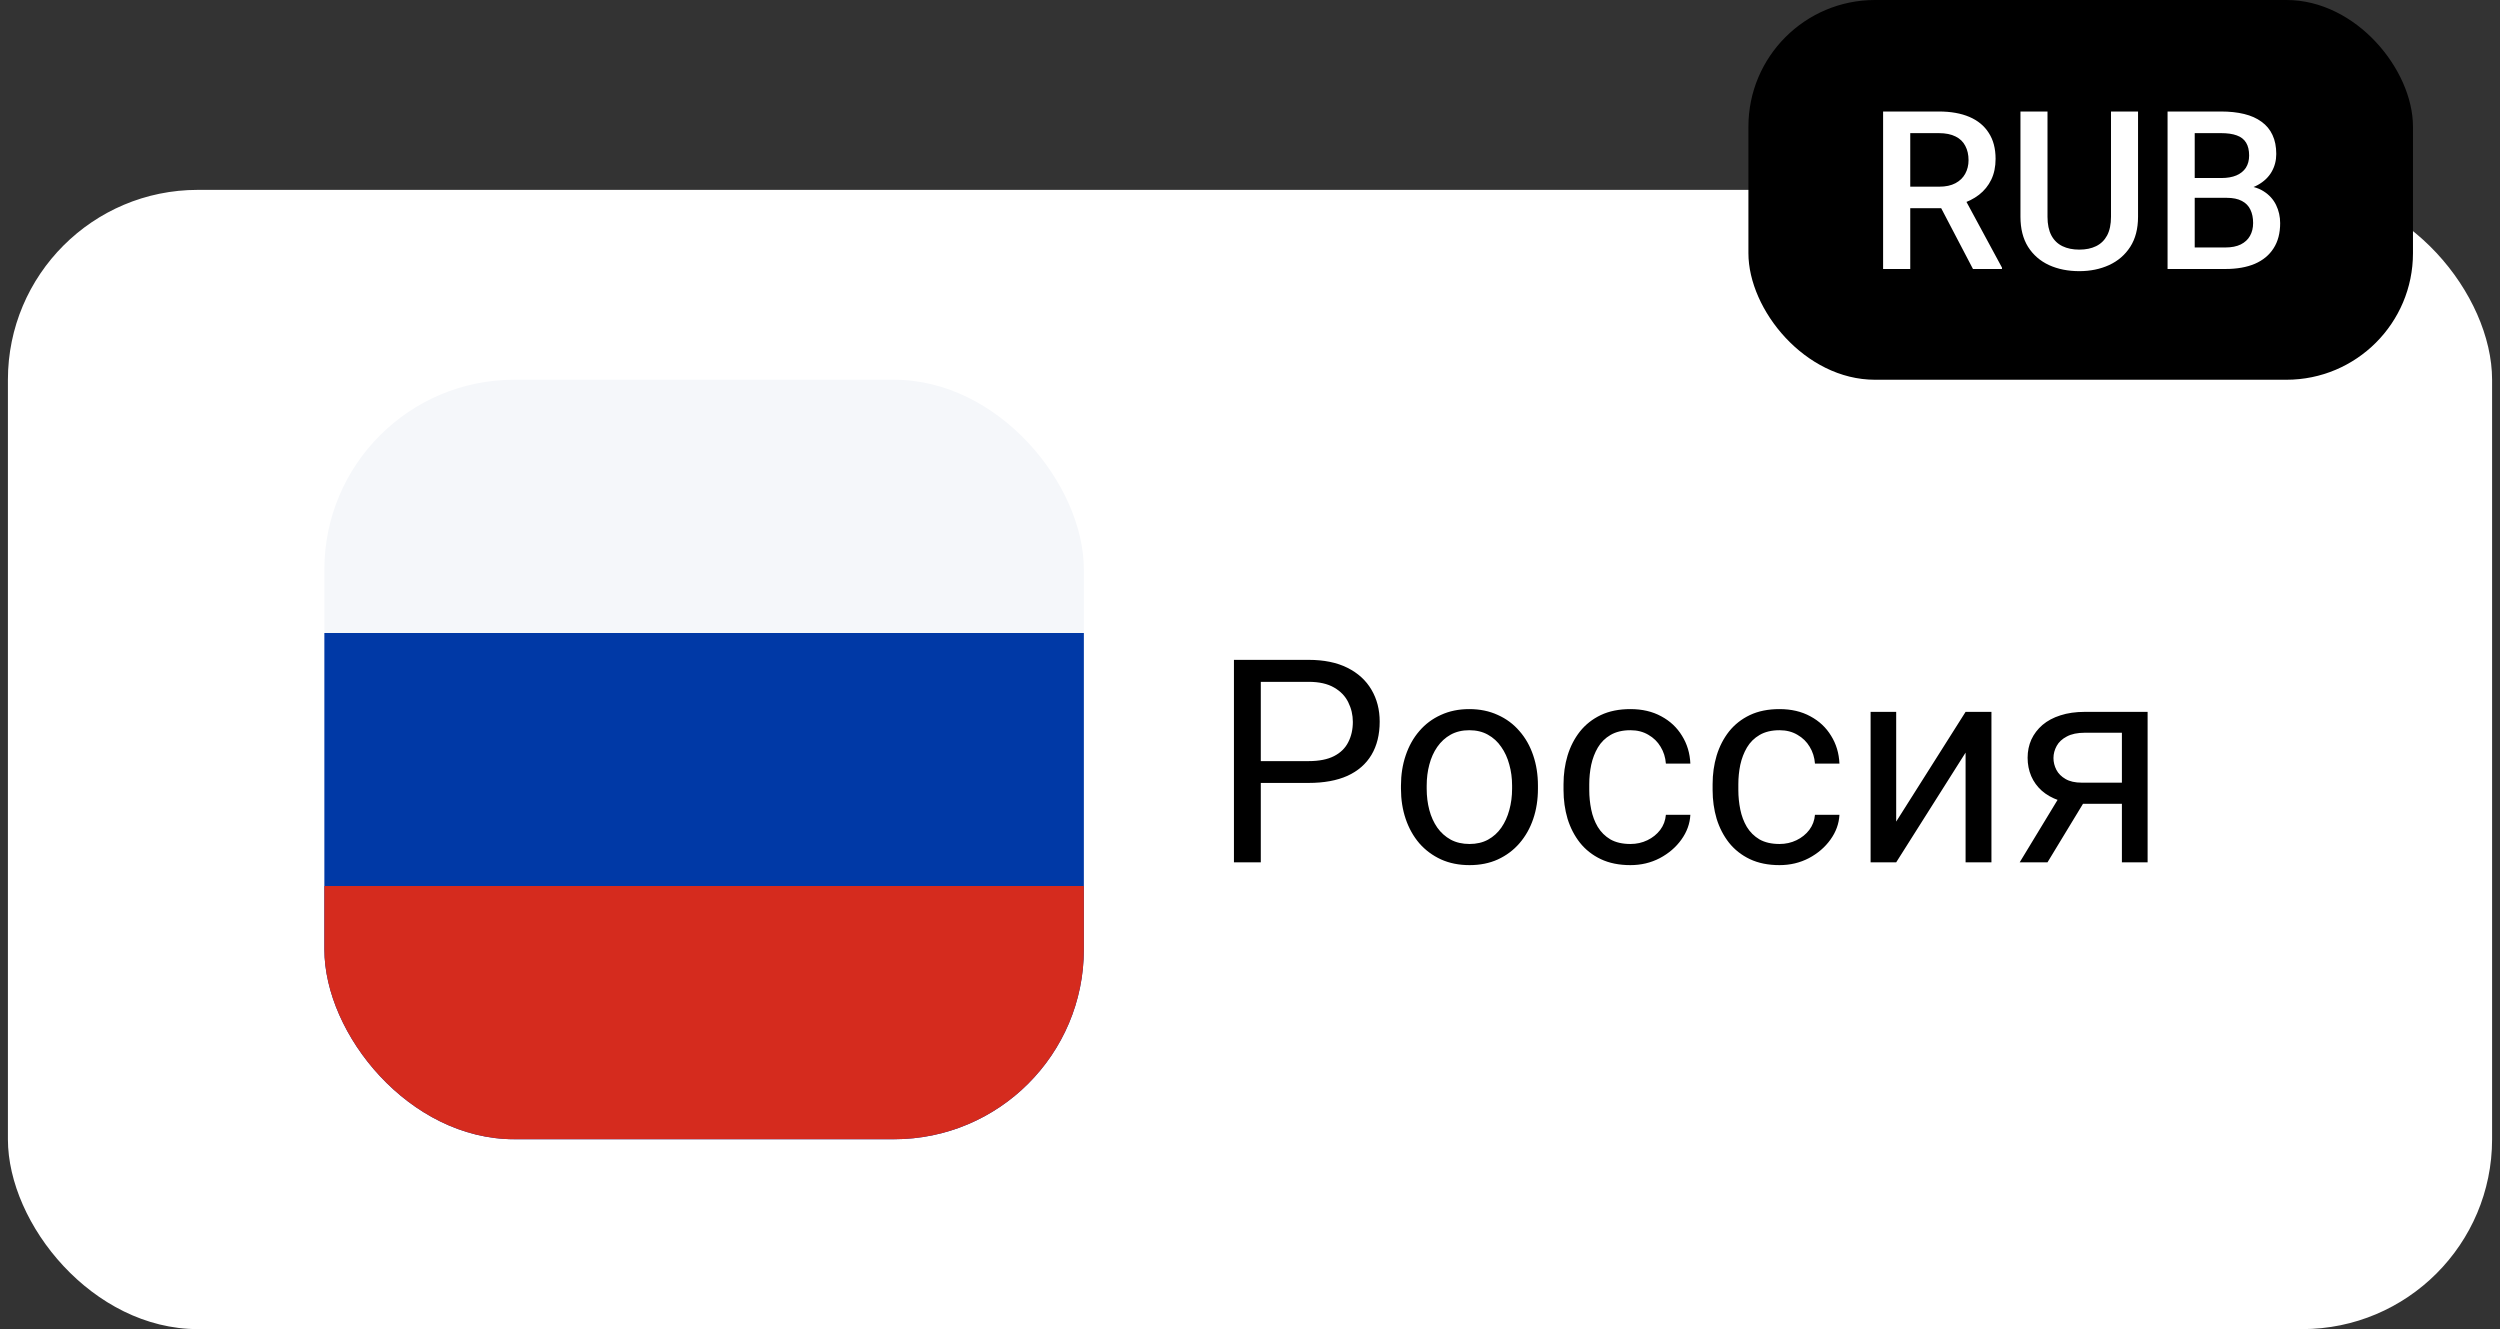 <svg xmlns="http://www.w3.org/2000/svg" width="158" height="84" viewBox="0 0 158 84" fill="none"><rect x="0" y="0" width="158" height="84" fill="#333333" stroke="none"/><rect x="0.5" y="12" width="157" height="72" rx="12" fill="white"></rect><g clip-path="url(#clip0_450_2061)"><path fill-rule="evenodd" clip-rule="evenodd" d="M20.5 24H68.5V72H20.5V24Z" fill="#F5F7FA"></path><path fill-rule="evenodd" clip-rule="evenodd" d="M20.5 40.004H68.5V72.001H20.5V40.004Z" fill="#0039A6"></path><path fill-rule="evenodd" clip-rule="evenodd" d="M20.5 55.996H68.5V71.999H20.5V55.996Z" fill="#D52B1E"></path></g><path d="M82.705 49.481H79.286V48.102H82.705C83.367 48.102 83.903 47.996 84.314 47.785C84.724 47.574 85.022 47.281 85.21 46.906C85.403 46.531 85.5 46.103 85.5 45.623C85.5 45.184 85.403 44.77 85.21 44.384C85.022 43.997 84.724 43.687 84.314 43.452C83.903 43.212 83.367 43.092 82.705 43.092H79.682V54.5H77.985V41.703H82.705C83.672 41.703 84.489 41.87 85.157 42.204C85.825 42.538 86.332 43.001 86.678 43.593C87.023 44.179 87.196 44.85 87.196 45.605C87.196 46.426 87.023 47.126 86.678 47.706C86.332 48.286 85.825 48.728 85.157 49.033C84.489 49.332 83.672 49.481 82.705 49.481ZM88.541 49.851V49.648C88.541 48.963 88.641 48.327 88.84 47.741C89.039 47.149 89.326 46.637 89.701 46.203C90.076 45.764 90.53 45.424 91.064 45.184C91.597 44.938 92.194 44.815 92.856 44.815C93.524 44.815 94.125 44.938 94.658 45.184C95.197 45.424 95.654 45.764 96.029 46.203C96.41 46.637 96.7 47.149 96.899 47.741C97.099 48.327 97.198 48.963 97.198 49.648V49.851C97.198 50.536 97.099 51.172 96.899 51.758C96.7 52.344 96.41 52.856 96.029 53.296C95.654 53.73 95.2 54.069 94.667 54.315C94.14 54.556 93.542 54.676 92.874 54.676C92.206 54.676 91.606 54.556 91.072 54.315C90.539 54.069 90.082 53.73 89.701 53.296C89.326 52.856 89.039 52.344 88.84 51.758C88.641 51.172 88.541 50.536 88.541 49.851ZM90.167 49.648V49.851C90.167 50.325 90.223 50.773 90.334 51.195C90.445 51.611 90.612 51.98 90.835 52.303C91.064 52.625 91.348 52.88 91.688 53.067C92.027 53.249 92.423 53.34 92.874 53.34C93.319 53.34 93.709 53.249 94.043 53.067C94.383 52.88 94.664 52.625 94.887 52.303C95.109 51.98 95.276 51.611 95.388 51.195C95.505 50.773 95.564 50.325 95.564 49.851V49.648C95.564 49.18 95.505 48.737 95.388 48.321C95.276 47.899 95.106 47.527 94.878 47.205C94.655 46.877 94.374 46.619 94.034 46.432C93.7 46.244 93.308 46.15 92.856 46.15C92.411 46.15 92.019 46.244 91.679 46.432C91.345 46.619 91.064 46.877 90.835 47.205C90.612 47.527 90.445 47.899 90.334 48.321C90.223 48.737 90.167 49.18 90.167 49.648ZM103.043 53.34C103.43 53.34 103.787 53.261 104.115 53.102C104.443 52.944 104.713 52.727 104.924 52.452C105.135 52.171 105.255 51.852 105.284 51.494H106.831C106.802 52.057 106.611 52.581 106.26 53.067C105.914 53.548 105.46 53.938 104.897 54.236C104.335 54.529 103.717 54.676 103.043 54.676C102.328 54.676 101.704 54.55 101.171 54.298C100.644 54.046 100.204 53.7 99.853 53.261C99.507 52.821 99.246 52.317 99.07 51.749C98.9 51.175 98.815 50.568 98.815 49.93V49.56C98.815 48.922 98.9 48.318 99.07 47.75C99.246 47.176 99.507 46.669 99.853 46.23C100.204 45.79 100.644 45.444 101.171 45.192C101.704 44.94 102.328 44.815 103.043 44.815C103.787 44.815 104.438 44.967 104.994 45.272C105.551 45.57 105.987 45.98 106.304 46.502C106.626 47.018 106.802 47.603 106.831 48.26H105.284C105.255 47.867 105.144 47.513 104.95 47.196C104.763 46.88 104.505 46.628 104.177 46.44C103.854 46.247 103.477 46.15 103.043 46.15C102.545 46.15 102.126 46.25 101.786 46.449C101.452 46.643 101.186 46.906 100.986 47.24C100.793 47.568 100.652 47.935 100.564 48.339C100.482 48.737 100.441 49.145 100.441 49.56V49.93C100.441 50.346 100.482 50.756 100.564 51.16C100.646 51.565 100.784 51.931 100.978 52.259C101.177 52.587 101.443 52.851 101.777 53.05C102.117 53.243 102.539 53.34 103.043 53.34ZM112.465 53.34C112.852 53.34 113.209 53.261 113.537 53.102C113.865 52.944 114.135 52.727 114.346 52.452C114.557 52.171 114.677 51.852 114.706 51.494H116.253C116.224 52.057 116.033 52.581 115.682 53.067C115.336 53.548 114.882 53.938 114.319 54.236C113.757 54.529 113.139 54.676 112.465 54.676C111.75 54.676 111.126 54.55 110.593 54.298C110.065 54.046 109.626 53.7 109.274 53.261C108.929 52.821 108.668 52.317 108.492 51.749C108.322 51.175 108.237 50.568 108.237 49.93V49.56C108.237 48.922 108.322 48.318 108.492 47.75C108.668 47.176 108.929 46.669 109.274 46.23C109.626 45.79 110.065 45.444 110.593 45.192C111.126 44.94 111.75 44.815 112.465 44.815C113.209 44.815 113.859 44.967 114.416 45.272C114.973 45.57 115.409 45.98 115.726 46.502C116.048 47.018 116.224 47.603 116.253 48.26H114.706C114.677 47.867 114.565 47.513 114.372 47.196C114.185 46.88 113.927 46.628 113.599 46.44C113.276 46.247 112.898 46.15 112.465 46.15C111.967 46.15 111.548 46.25 111.208 46.449C110.874 46.643 110.607 46.906 110.408 47.24C110.215 47.568 110.074 47.935 109.986 48.339C109.904 48.737 109.863 49.145 109.863 49.56V49.93C109.863 50.346 109.904 50.756 109.986 51.16C110.068 51.565 110.206 51.931 110.399 52.259C110.599 52.587 110.865 52.851 111.199 53.05C111.539 53.243 111.961 53.34 112.465 53.34ZM119.839 51.925L124.225 44.99H125.859V54.5H124.225V47.565L119.839 54.5H118.222V44.99H119.839V51.925ZM130.395 49.965H132.152L129.401 54.5H127.644L130.395 49.965ZM131.757 44.99H135.729V54.5H134.104V46.309H131.757C131.294 46.309 130.916 46.388 130.623 46.546C130.33 46.698 130.116 46.898 129.981 47.144C129.847 47.39 129.779 47.645 129.779 47.908C129.779 48.166 129.841 48.415 129.964 48.655C130.087 48.89 130.28 49.083 130.544 49.235C130.808 49.388 131.147 49.464 131.563 49.464H134.543V50.8H131.563C131.019 50.8 130.535 50.727 130.113 50.58C129.691 50.434 129.334 50.231 129.041 49.974C128.748 49.71 128.525 49.402 128.373 49.051C128.221 48.693 128.145 48.307 128.145 47.891C128.145 47.475 128.224 47.091 128.382 46.739C128.546 46.388 128.78 46.08 129.085 45.816C129.396 45.553 129.773 45.351 130.219 45.21C130.67 45.063 131.183 44.99 131.757 44.99Z" fill="black"></path><rect x="110.5" width="42" height="24" rx="8" fill="black"></rect><path d="M119.012 7.047H122.532C123.289 7.047 123.934 7.161 124.467 7.389C125 7.617 125.408 7.954 125.69 8.4C125.978 8.842 126.121 9.389 126.121 10.041C126.121 10.538 126.03 10.975 125.848 11.354C125.665 11.732 125.408 12.051 125.075 12.31C124.743 12.566 124.346 12.764 123.886 12.905L123.366 13.158H120.201L120.188 11.798H122.56C122.97 11.798 123.312 11.725 123.585 11.579C123.858 11.433 124.063 11.235 124.2 10.984C124.341 10.729 124.412 10.442 124.412 10.123C124.412 9.777 124.344 9.476 124.207 9.221C124.075 8.961 123.87 8.763 123.592 8.626C123.314 8.485 122.961 8.414 122.532 8.414H120.728V17H119.012V7.047ZM124.692 17L122.354 12.529L124.152 12.523L126.524 16.911V17H124.692ZM133.415 7.047H135.124V13.698C135.124 14.455 134.96 15.088 134.632 15.599C134.304 16.109 133.857 16.494 133.292 16.754C132.731 17.009 132.105 17.137 131.412 17.137C130.697 17.137 130.059 17.009 129.498 16.754C128.938 16.494 128.495 16.109 128.172 15.599C127.853 15.088 127.693 14.455 127.693 13.698V7.047H129.402V13.698C129.402 14.177 129.484 14.571 129.648 14.881C129.812 15.186 130.045 15.412 130.346 15.558C130.646 15.704 131.002 15.776 131.412 15.776C131.822 15.776 132.175 15.704 132.472 15.558C132.772 15.412 133.005 15.186 133.169 14.881C133.333 14.571 133.415 14.177 133.415 13.698V7.047ZM140.723 12.502H138.187L138.173 11.251H140.388C140.761 11.251 141.078 11.196 141.338 11.087C141.602 10.973 141.803 10.811 141.939 10.602C142.076 10.387 142.145 10.13 142.145 9.829C142.145 9.496 142.081 9.225 141.953 9.016C141.826 8.806 141.63 8.653 141.365 8.558C141.105 8.462 140.773 8.414 140.367 8.414H138.706V17H136.99V7.047H140.367C140.914 7.047 141.402 7.099 141.83 7.204C142.263 7.309 142.63 7.473 142.931 7.696C143.236 7.915 143.466 8.193 143.621 8.53C143.781 8.868 143.86 9.269 143.86 9.733C143.86 10.144 143.762 10.52 143.566 10.861C143.37 11.199 143.081 11.474 142.698 11.688C142.315 11.903 141.839 12.03 141.27 12.071L140.723 12.502ZM140.647 17H137.646L138.419 15.64H140.647C141.035 15.64 141.358 15.576 141.618 15.448C141.878 15.316 142.072 15.136 142.199 14.908C142.331 14.676 142.397 14.405 142.397 14.095C142.397 13.771 142.34 13.491 142.227 13.254C142.113 13.012 141.933 12.828 141.687 12.7C141.44 12.568 141.119 12.502 140.723 12.502H138.795L138.809 11.251H141.317L141.707 11.723C142.254 11.741 142.703 11.862 143.054 12.085C143.409 12.308 143.674 12.598 143.847 12.953C144.02 13.309 144.106 13.691 144.106 14.102C144.106 14.735 143.967 15.266 143.689 15.694C143.416 16.123 143.022 16.449 142.507 16.672C141.992 16.891 141.372 17 140.647 17Z" fill="white"></path><defs><clipPath id="clip0_450_2061"><rect x="20.5" y="24" width="48" height="48" rx="12" fill="white"></rect></clipPath></defs></svg>